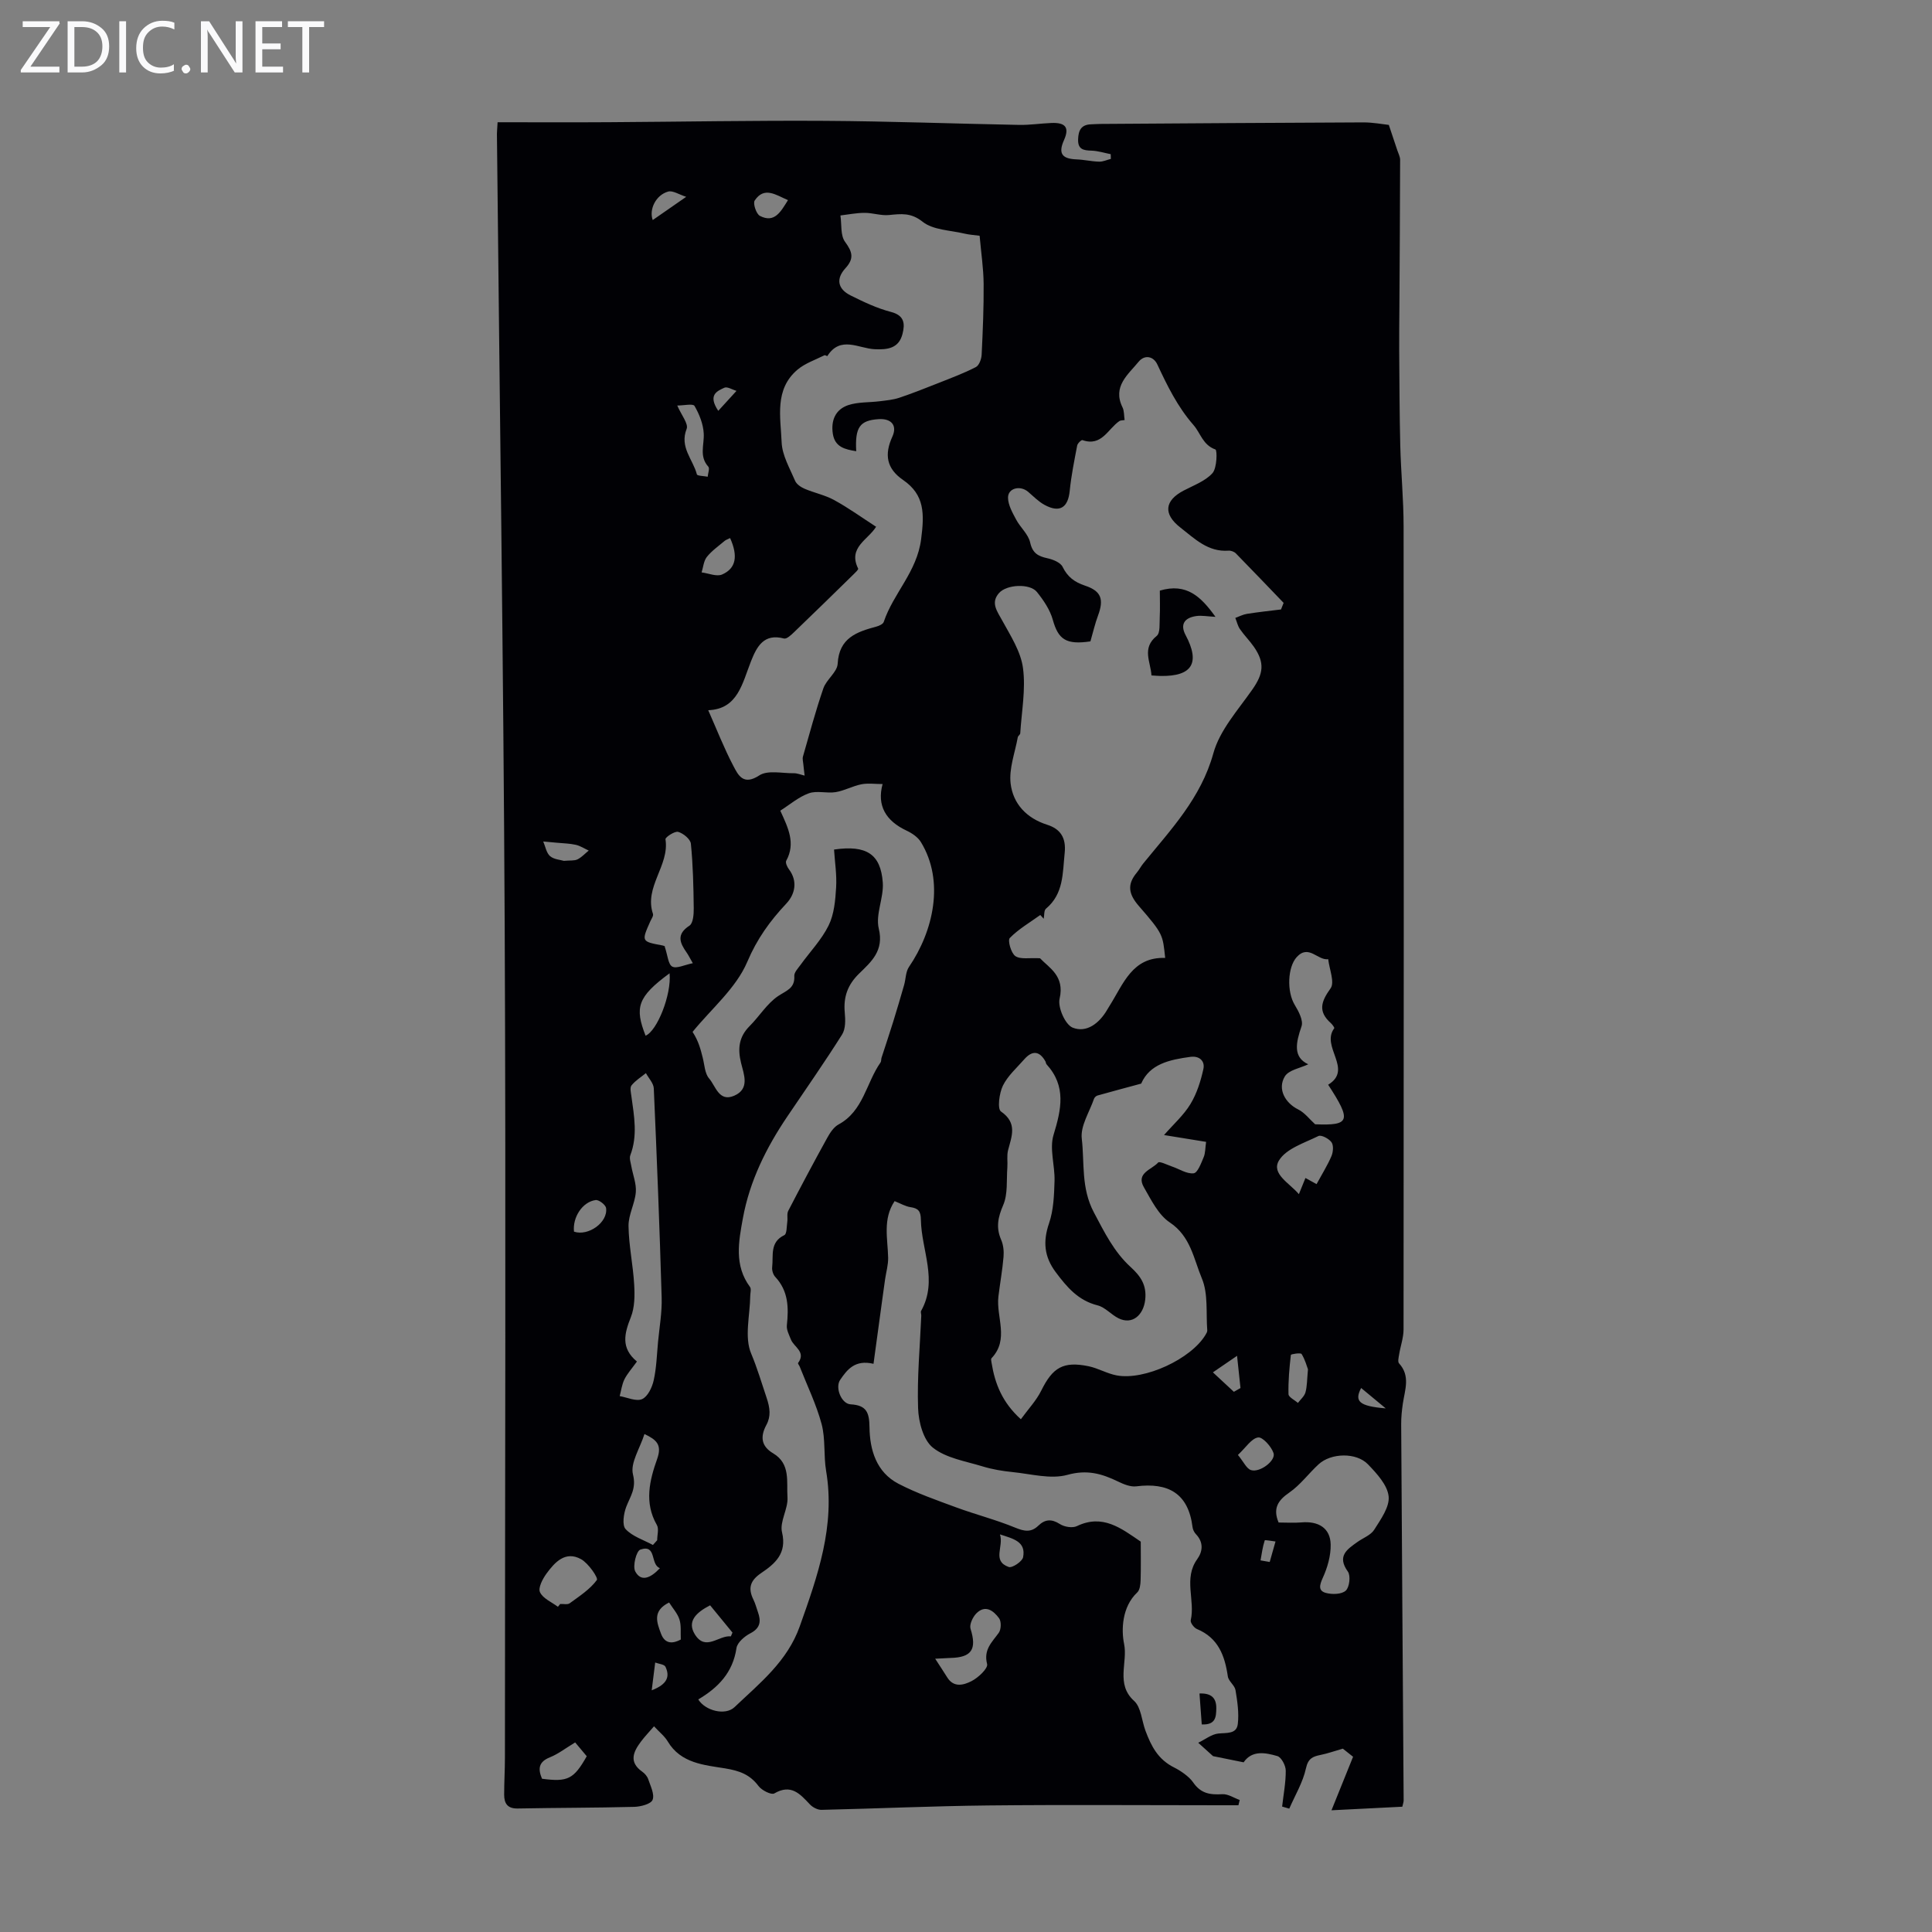 <svg enable-background="new 0 0 400 400" viewBox="0 0 400 400" xmlns="http://www.w3.org/2000/svg"><rect x="0" y="0" width="400" height="400" fill="#808080" stroke="none"/><g fill="#fafafb"><path d="m12.4 4.8-6.1 9h6v1.2h-8v-.5l6.1-8.9h-5.7v-1.2h7.6v.4z"/><path d="m14 15v-10.6h3c1.6 0 2.9.5 4 1.4s1.6 2.2 1.6 3.8-.5 3-1.6 3.9-2.4 1.5-4 1.5zm1.4-9.4v8.2h1.6c1.3 0 2.4-.4 3.1-1.1s1.1-1.8 1.1-3.1-.4-2.3-1.2-3-1.8-1-3.1-1z"/><path d="m26.1 4.4v10.6h-1.4v-10.6z"/><path d="m36.1 14.6c-.8.4-1.8.6-2.9.6-1.5 0-2.7-.5-3.6-1.4s-1.4-2.2-1.4-3.8c0-1.7.5-3.1 1.5-4.1s2.3-1.6 3.9-1.6c1 0 1.8.1 2.5.4v1.4c-.8-.4-1.6-.6-2.5-.6-1.2 0-2.1.4-2.9 1.2s-1.1 1.8-1.1 3.2c0 1.3.3 2.3 1 3s1.6 1.1 2.7 1.1c1 0 2-.2 2.7-.7v1.3z"/><path d="m37.6 14.3c0-.2.1-.5.3-.6s.4-.3.6-.3c.3 0 .5.1.6.3s.3.4.3.6-.1.4-.3.6-.4.3-.6.3c-.3 0-.5-.1-.6-.3s-.3-.4-.3-.6z"/><path d="m50.2 15h-1.6l-5.3-8.2c-.2-.2-.3-.5-.4-.7 0 .2.1.7.1 1.5v7.4h-1.4v-10.6h1.7l5.2 8.1c.2.4.4.6.4.7 0-.3-.1-.8-.1-1.5v-7.3h1.4z"/><path d="m58.6 15h-5.7v-10.6h5.5v1.2h-4.1v3.4h3.8v1.2h-3.8v3.6h4.3z"/><path d="m67.1 5.6h-3.1v9.4h-1.4v-9.4h-3v-1.2h7.5z"/></g><path d="m103.02 25.31c7.93 0 15.53.04 23.13-.01 14.89-.09 29.77-.37 44.66-.28 13.4.08 26.8.59 40.2.84 2.23.04 4.46-.31 6.69-.4 2.91-.11 3.76.94 2.58 3.57-1.32 2.94-.17 3.86 2.62 3.97 1.56.06 3.11.43 4.67.47.8.02 1.61-.37 2.42-.57-.01-.33-.02-.65-.03-.98-1.33-.26-2.65-.69-3.98-.73-1.67-.05-2.84-.25-2.77-2.35.06-1.84.63-3.02 2.64-3.1.67-.03 1.34-.07 2.01-.08 18.12-.12 36.24-.25 54.37-.32 1.97-.01 3.94.37 5.31.52.74 2.2 1.27 3.76 1.78 5.32.21.63.56 1.27.56 1.9-.02 10.19-.09 20.37-.15 30.56-.02 3.01-.06 6.03-.04 9.04.05 6.52.06 13.04.22 19.56.14 5.59.69 11.17.69 16.75.05 55.42.04 110.83-.01 166.25 0 1.72-.63 3.43-.91 5.16-.1.62-.33 1.52-.03 1.86 2.39 2.61 1.22 5.46.8 8.3-.21 1.42-.36 2.87-.35 4.31.15 25.97.34 51.93.51 77.9 0 .32-.13.64-.27 1.29-4.57.23-9.2.47-14.67.74 1.57-3.89 2.94-7.28 4.47-11.08-.81-.64-1.67-1.32-2.12-1.68-1.78.51-3.17 1.01-4.61 1.3-1.63.33-2.58.72-3.03 2.79-.63 2.89-2.25 5.56-3.45 8.33-.49-.14-.99-.28-1.48-.43.28-2.49.77-4.98.75-7.46-.01-1.04-.9-2.74-1.73-2.99-2.5-.73-5.26-1.25-6.99 1.29-2-.41-3.88-.79-6.33-1.28-.5-.45-1.56-1.41-3.07-2.77 1.5-.73 2.78-1.77 4.16-1.91 1.72-.18 3.77.15 4.03-1.95.28-2.3-.09-4.72-.47-7.03-.17-1.01-1.44-1.84-1.59-2.85-.63-4.3-1.98-7.98-6.4-9.81-.6-.25-1.4-1.31-1.28-1.81.95-4.16-1.54-8.65 1.34-12.65 1.16-1.61 1.34-3.49-.25-5.16-.37-.38-.66-.97-.72-1.49-.87-7-5.05-9.26-11.65-8.43-1.2.15-2.6-.43-3.76-.99-3.36-1.63-6.42-2.52-10.48-1.39-3.47.96-7.55-.19-11.35-.57-2.09-.21-4.2-.56-6.2-1.17-3.55-1.09-7.58-1.71-10.32-3.89-1.98-1.58-2.97-5.34-3.06-8.17-.22-6.37.39-12.77.66-19.16.01-.33-.17-.75-.03-.99 3.53-6.32.05-12.58-.05-18.87-.03-1.77-.52-2.36-2.15-2.6-1.06-.16-2.06-.76-3.29-1.25-2.5 3.75-1.42 7.78-1.34 11.72.03 1.47-.41 2.96-.63 4.44-.24 1.64-.45 3.28-.68 4.91-.57 4.15-1.13 8.3-1.72 12.61-3.86-.91-5.46 1.22-6.9 3.32-1.1 1.61.25 4.96 2.15 5.07 3.3.19 3.88 1.67 3.92 4.76.06 4.68 1.42 9.29 5.97 11.67 3.81 1.98 7.92 3.41 11.96 4.9s8.25 2.56 12.23 4.2c1.88.77 3.29 1.05 4.8-.41 1.38-1.33 2.73-1.44 4.46-.33.91.59 2.59.87 3.51.43 5.36-2.58 9.18.45 13.23 3.21 0 2.68.05 5.35-.03 8.01-.03.86-.15 1.99-.69 2.5-3.2 3-3.32 7.8-2.73 10.66.8 3.84-1.79 8.32 2.07 11.8 1.46 1.32 1.58 4.1 2.36 6.19 1.19 3.16 2.56 5.94 6.01 7.64 1.17.58 3 1.8 3.84 3.02 1.63 2.38 3.55 2.61 6.06 2.47 1.18-.07 2.4.77 3.6 1.2-.09.36-.18.73-.27 1.09-1.17 0-2.34 0-3.51 0-16.11 0-32.21-.13-48.32.04-11.49.12-22.99.65-34.48.91-.81.02-1.84-.52-2.42-1.14-2.05-2.18-3.89-4.28-7.36-2.26-.61.36-2.58-.63-3.25-1.51-1.81-2.41-3.92-3.18-6.96-3.68-4.24-.69-9.15-1.02-11.85-5.57-.66-1.11-1.76-1.96-2.84-3.14-1.02 1.18-1.93 2.13-2.71 3.17-1.59 2.12-2.55 4.24.27 6.23.53.37 1.04.97 1.24 1.56.47 1.42 1.35 3.12.9 4.27-.33.86-2.45 1.41-3.78 1.45-8.05.21-16.1.18-24.15.34-2.13.04-2.8-1.07-2.8-2.87 0-2.57.16-5.15.16-7.72.01-57.43.22-114.87-.05-172.3-.26-54.39-1.05-108.77-1.6-163.15-.04-.8.05-1.57.13-3.08zm122.74 107.48c-5.02.75-6.65-.39-7.78-4.44-.58-2.09-1.92-4.08-3.31-5.8-1.45-1.79-6.27-1.58-7.86.26-1.75 2.02-.35 3.75.7 5.68 1.72 3.14 3.84 6.41 4.29 9.83.59 4.4-.29 9-.57 13.51-.02.28-.46.52-.51.82-.58 3.2-1.85 6.49-1.48 9.58.5 4.16 3.26 7.16 7.58 8.53 2.67.85 3.95 2.63 3.61 5.84-.44 4.21-.19 8.45-3.88 11.54-.43.36-.32 1.37-.46 2.08-.24-.26-.47-.52-.71-.78-2.15 1.55-4.49 2.9-6.31 4.76-.48.49.26 3.14 1.15 3.75 1.07.73 2.91.32 5.11.45 1.8 1.93 5.16 3.62 4.05 8.36-.42 1.79 1.16 5.38 2.7 6 2.87 1.15 5.5-.89 7.12-3.65.17-.29.34-.58.52-.86 2.86-4.52 4.7-10.17 11.52-9.92-.52-4.81-.38-4.92-5.45-10.75-2.13-2.45-2.49-4.45-.43-6.91.5-.6.86-1.31 1.35-1.91 5.71-7.02 11.93-13.51 14.5-22.79 1.32-4.79 5.11-8.97 8.08-13.22 2.28-3.26 2.62-5.51.32-8.83-.89-1.28-2.02-2.4-2.9-3.68-.46-.67-.64-1.54-.95-2.31.8-.29 1.59-.71 2.42-.84 2.34-.37 4.69-.62 7.04-.91.18-.45.36-.91.54-1.36-3.29-3.42-6.56-6.85-9.88-10.24-.35-.36-1.03-.61-1.53-.57-4.26.31-7-2.48-9.97-4.79-3.57-2.78-3.3-5.57.68-7.65 2.07-1.09 4.47-1.95 5.96-3.6.96-1.06 1.01-4.77.62-4.91-2.63-.94-3.06-3.37-4.53-5.05-3.33-3.81-5.42-8.12-7.5-12.56-.83-1.76-2.66-2.02-3.85-.58-2.19 2.68-5.48 5.13-3.36 9.46.37.75.3 1.72.44 2.64-.46.08-.84.04-1.07.2-2.39 1.61-3.66 5.35-7.66 3.95-.22-.08-1.01.67-1.09 1.12-.59 3.1-1.23 6.21-1.54 9.34-.34 3.52-2.06 4.67-5.22 2.95-1.25-.68-2.29-1.76-3.39-2.7-1.64-1.41-4.21-.78-4.17 1.24.03 1.52.93 3.09 1.68 4.5.87 1.64 2.52 3.03 2.9 4.74.49 2.22 1.64 2.85 3.57 3.27 1.16.25 2.71.87 3.15 1.78 1.03 2.1 2.48 3.17 4.64 3.89 3.37 1.12 3.94 2.82 2.7 6.18-.62 1.65-1.01 3.38-1.58 5.36zm-81.19 219.06c1.45 2.36 5.6 3.4 7.5 1.6 5.23-4.97 10.93-9.47 13.51-16.73 3.71-10.44 7.38-20.78 5.46-32.17-.54-3.2-.11-6.6-.93-9.7-1.09-4.07-2.98-7.94-4.53-11.89-.11-.27-.43-.66-.35-.76 1.71-2.32-.86-3.29-1.48-4.87-.37-.95-.94-1.99-.84-2.93.39-3.66.33-7.11-2.4-10.03-.45-.48-.72-1.38-.64-2.04.28-2.37-.54-5.15 2.52-6.61.53-.25.47-1.8.61-2.77.11-.75-.12-1.64.2-2.26 2.63-5.08 5.32-10.14 8.09-15.15.57-1.03 1.34-2.2 2.32-2.73 5.16-2.79 5.72-8.61 8.69-12.83.18-.25.11-.66.21-.98.8-2.49 1.65-4.97 2.42-7.47.78-2.51 1.52-5.04 2.25-7.57.36-1.25.32-2.74 1-3.75 5.06-7.41 7.44-17.76 2.48-25.87-.62-1.01-1.82-1.83-2.93-2.35-4.34-2.03-6.21-5.19-5-9.66-1.56 0-3.03-.22-4.4.05-1.8.36-3.5 1.32-5.3 1.62-1.83.3-3.9-.36-5.56.24-2.13.76-3.96 2.36-5.92 3.6 1.61 3.52 3.23 6.73 1.23 10.37-.21.38.19 1.28.55 1.75 1.91 2.54 1.23 5.23-.51 7.09-3.41 3.63-6.07 7.3-8.11 12.1-2.32 5.45-7.43 9.71-11.32 14.49 1.29 2 1.67 3.67 2.1 5.34.38 1.47.42 3.26 1.32 4.3 1.36 1.57 2.04 4.94 5.19 3.58 3.3-1.42 2-4.44 1.43-6.78-.73-2.97-.46-5.41 1.77-7.64 2.02-2.02 3.58-4.64 5.88-6.2 1.72-1.16 3.53-1.59 3.37-4.19-.04-.73.77-1.56 1.28-2.27 1.96-2.72 4.37-5.21 5.83-8.18 1.14-2.32 1.39-5.2 1.55-7.86.16-2.63-.27-5.29-.43-7.85 6.74-.98 9.66.96 10.09 6.82.23 3.16-1.54 6.61-.83 9.54 1.12 4.59-1.56 6.87-4.08 9.33-2.38 2.32-3.26 4.85-2.96 8.07.14 1.5.19 3.35-.55 4.53-3.62 5.74-7.51 11.3-11.31 16.93-4.38 6.47-7.82 13.38-9.23 21.1-.88 4.81-1.85 9.77 1.47 14.24.3.41.06 1.22.05 1.85-.05 4.03-1.25 8.54.19 11.94 1.28 3.04 2.15 6.07 3.19 9.13.72 2.14.93 3.85-.04 5.65-1.34 2.48-1.03 4.44 1.41 5.88 3.65 2.17 2.74 5.94 2.96 9.1.16 2.39-1.66 5.05-1.13 7.24 1.06 4.41-1.49 6.53-4.31 8.44-2.32 1.57-2.77 3.17-1.6 5.53.39.79.61 1.68.91 2.52.68 1.9.55 3.34-1.56 4.43-1.2.62-2.7 1.9-2.87 3.06-.76 5.11-3.82 8.2-7.91 10.63zm36.83-242.78c.11-.43.1-.2 0-.03-1.64 2.71-5.9 4.29-3.73 8.68.1.2-.6.84-.98 1.22-4.08 3.99-8.15 7.98-12.27 11.93-.6.58-1.54 1.47-2.09 1.33-4.19-1.12-5.64 1.68-6.83 4.67-1.83 4.62-2.74 9.95-8.87 10.17 1.79 4.04 3.28 7.87 5.18 11.49 1.01 1.93 2.06 4.19 5.39 2.01 1.74-1.14 4.73-.42 7.15-.45.74-.01 1.49.32 2.24.49-.09-.79-.2-1.57-.27-2.36-.05-.53-.21-1.1-.08-1.58 1.36-4.73 2.63-9.48 4.23-14.13.63-1.83 2.87-3.35 2.96-5.09.29-5.35 3.93-6.59 8.01-7.69.57-.15 1.38-.52 1.53-.97 1.99-5.94 6.87-10.34 7.74-17.13.67-5.22.77-9.16-3.74-12.26-3.43-2.36-3.91-5.26-2.22-8.96 1.07-2.34-.22-3.8-2.83-3.63-3.91.25-4.92 1.66-4.65 6.64-2.3-.38-4.41-.83-4.84-3.61s.56-5.06 3.21-5.94c2.04-.67 4.34-.52 6.52-.8 1.35-.17 2.75-.29 4.03-.72 2.74-.92 5.43-1.99 8.11-3.05 2.61-1.04 5.26-2.02 7.74-3.3.68-.35 1.16-1.67 1.2-2.58.24-4.89.45-9.79.41-14.68-.03-3.2-.52-6.39-.83-9.93-1.03-.14-2.13-.2-3.17-.45-2.94-.7-6.46-.73-8.62-2.44-2.45-1.95-4.47-1.64-6.99-1.4-1.65.16-3.36-.46-5.04-.45-1.67 0-3.33.34-5 .54.28 1.85-.02 4.13.96 5.46 1.53 2.08 1.92 3.45.08 5.46-2.01 2.2-1.61 4.3 1.07 5.64 2.69 1.34 5.46 2.66 8.35 3.41 2.82.73 2.92 2.46 2.4 4.53-.76 3.02-3.08 3.32-5.8 3.19-3.31-.17-7.07-2.85-9.77 1.42-.03.05-.45-.24-.59-.17-1.88.95-4 1.65-5.58 2.98-4.83 4.08-3.5 9.85-3.29 15.05.11 2.7 1.68 5.36 2.79 7.97.3.71 1.21 1.32 1.98 1.65 2 .85 4.2 1.29 6.08 2.32 2.96 1.61 5.69 3.59 8.72 5.55zm29.96 184.77c1.51-2.09 3.2-3.86 4.23-5.95 2.36-4.76 4.52-6.1 9.77-5.03 1.99.41 3.84 1.53 5.83 1.9 5.77 1.09 15.43-3.41 18.4-8.4.17-.28.38-.62.36-.92-.28-3.62.22-7.58-1.12-10.76-1.68-4.01-2.31-8.71-6.64-11.59-2.36-1.57-3.85-4.66-5.36-7.28-1.7-2.96 1.63-3.64 2.95-5.12.29-.32 1.88.48 2.86.82 1.51.51 3.06 1.57 4.49 1.41.82-.09 1.55-2.08 2.07-3.32.37-.86.32-1.9.51-3.19-2.9-.47-5.51-.89-8.71-1.41 1.96-2.24 4.07-4.11 5.47-6.42 1.32-2.18 2.13-4.75 2.68-7.26.35-1.59-.77-2.76-2.67-2.51-4.31.58-8.45 1.47-10.21 5.54-3.27.88-6.17 1.66-9.06 2.47-.28.08-.61.4-.71.68-.94 2.74-2.84 5.62-2.53 8.24.59 5.07-.18 10.22 2.52 15.3 2.18 4.11 4.14 8.12 7.58 11.27 2.01 1.84 3.39 3.69 3.03 6.81-.37 3.19-2.69 5.22-5.52 3.82-1.52-.75-2.77-2.29-4.34-2.68-4.03-1.01-6.36-3.79-8.67-6.88-2.39-3.2-2.67-6.34-1.37-10.13.93-2.72 1.04-5.8 1.13-8.73.1-3.2-1.09-6.68-.2-9.57 1.61-5.28 2.67-10.06-1.45-14.59-.14-.15-.13-.43-.24-.62-1.22-2.16-2.71-2.32-4.38-.42-1.55 1.77-3.41 3.4-4.42 5.45-.76 1.56-1.18 4.81-.4 5.35 3.46 2.4 2.22 5.11 1.47 8.02-.29 1.13-.06 2.39-.15 3.59-.2 2.61.13 5.47-.85 7.75-1.1 2.55-1.54 4.66-.43 7.21.46 1.06.59 2.38.49 3.54-.23 2.74-.73 5.46-1.06 8.2-.5 4.25 2.3 8.87-1.43 12.78-.16.17-.03.65.02.98.69 4.28 2.2 8.16 6.06 11.65zm-79.49-11.95c-1.08 1.5-2 2.51-2.59 3.69-.52 1.06-.67 2.31-.98 3.47 1.57.27 3.43 1.16 4.64.62 1.17-.52 2.08-2.43 2.4-3.89.58-2.59.65-5.3.9-7.96.29-3.05.84-6.12.75-9.16-.42-14.44-.99-28.88-1.63-43.32-.05-1.08-1.07-2.11-1.63-3.16-1.02.83-2.18 1.54-2.98 2.54-.38.47-.12 1.52-.02 2.28.56 4.07 1.32 8.13-.23 12.18-.24.64.08 1.52.21 2.27.32 1.8 1.07 3.62.93 5.37-.19 2.36-1.54 4.68-1.51 7.01.05 4.04.94 8.07 1.17 12.12.13 2.24.12 4.7-.68 6.73-1.34 3.38-2.16 6.39 1.25 9.21zm132.85 33.33c1.67 0 3.19.11 4.7-.02 3.57-.32 6.01 1.18 6.08 4.57.05 2.31-.66 4.78-1.63 6.9-.7 1.54-.97 2.69.65 3.13 1.29.35 3.27.3 4.11-.48.77-.71 1.04-3.09.43-3.94-2.3-3.21-.18-4.59 1.98-6.13 1.18-.84 2.77-1.41 3.48-2.54 1.35-2.15 3.22-4.73 2.98-6.92-.26-2.35-2.44-4.7-4.26-6.6-2.42-2.53-7.66-2.39-10.23-.03-2.07 1.9-3.78 4.27-6.06 5.85-2.4 1.64-3.44 3.32-2.23 6.21zm7.56-82.45c7.22.3 7.59-.7 2.7-8.19 5.26-3.21-1.6-7.85 1.26-11.69.09-.12-.39-.78-.71-1.07-2.7-2.42-2.02-4.45-.05-7.19.9-1.25-.26-3.98-.49-6.04-2.19.31-4.04-3.17-6.53-.42-1.86 2.05-2.09 7.12-.38 9.92.8 1.31 1.79 3.21 1.39 4.39-1.19 3.44-1.8 6.4 1.39 7.87-1.64.79-4.04 1.17-4.85 2.51-1.58 2.62.08 5.51 2.77 6.84 1.35.67 2.35 2.03 3.5 3.07zm-128.84-33.35c-.71-1.24-.95-1.74-1.27-2.19-1.43-2.03-2.18-3.79.57-5.58.78-.51.91-2.4.89-3.65-.05-4.44-.15-8.89-.59-13.31-.09-.95-1.57-2.16-2.63-2.46-.72-.2-2.69 1.12-2.63 1.53.86 5.46-4.47 9.86-2.59 15.45.14.41-.33 1.04-.55 1.54-1.86 4.18-1.86 4.18 2.54 5 .4.08.77.35.43.19.64 1.88.72 3.72 1.57 4.18.9.48 2.51-.35 4.26-.7zm-8.26 120.45c.29-.33.59-.65.88-.98 0-1.07.4-2.37-.07-3.17-2.65-4.61-1.5-9.25.07-13.67 1.04-2.94-.13-3.96-2.63-5.15-.94 2.98-2.97 6-2.38 8.36.73 2.93-.55 4.52-1.39 6.7-.54 1.42-.9 3.8-.13 4.63 1.41 1.52 3.72 2.23 5.65 3.28zm58.44 23.55c1.05 1.63 1.79 2.73 2.49 3.86 1.38 2.23 3.48 1.57 5.05.77 1.39-.71 3.43-2.64 3.21-3.52-.77-3 .99-4.5 2.41-6.47.51-.7.56-2.36.06-3.03-1.14-1.54-2.84-2.88-4.71-.98-.74.76-1.46 2.3-1.19 3.17 1.33 4.23.25 5.95-4.18 6.04-.88.03-1.76.09-3.14.16zm-78.11-10.75c.16-.19.31-.38.47-.58.67-.04 1.52.18 1.97-.15 2.01-1.47 4.19-2.87 5.62-4.81.33-.45-1.75-3.48-3.27-4.32-3.23-1.78-5.42.61-7.16 2.99-.8 1.1-1.77 2.96-1.34 3.85.61 1.31 2.41 2.04 3.71 3.02zm157.07-87.51c1.14-2.1 2.26-3.88 3.08-5.79.36-.84.47-2.22.02-2.87-.53-.75-2.12-1.59-2.71-1.3-2.92 1.44-6.7 2.61-8.18 5.08-1.65 2.75 2.25 4.71 4.13 6.96.46-1.14.89-2.2 1.36-3.35.74.41 1.3.72 2.3 1.27zm-132.36-161.2c.84 1.96 2.36 3.79 1.94 4.84-1.51 3.79 1.33 6.33 2.12 9.41.08.33 1.46.33 2.24.49.06-.71.45-1.72.13-2.08-1.94-2.14-.82-4.53-.95-6.86-.1-1.96-.91-4-1.91-5.72-.3-.52-2.27-.08-3.57-.08zm-1.59 117.55c-6.68 4.9-7.25 7.1-4.97 12.92 2.4-.99 5.39-8.5 4.97-12.92zm-19.55 159.24c-2.02 1.22-3.52 2.4-5.22 3.08-2.42.96-2.48 2.46-1.64 4.44 5.33.71 6.57.09 9.26-4.66-.81-.97-1.66-1.98-2.4-2.86zm27.94-28.39c-2.93 1.51-4.82 3.35-3.15 6.03 2.23 3.57 4.94.13 7.45.4l.33-.78c-1.56-1.9-3.12-3.8-4.63-5.65zm4.14-220.96c-.54.27-.87.37-1.11.57-1.27 1.08-2.68 2.05-3.7 3.33-.66.83-.75 2.12-1.09 3.21 1.43.18 3.12.93 4.25.43 2.89-1.26 3.32-3.82 1.65-7.54zm119.64 172.1c-.23-.61-.59-2-1.32-3.17-.19-.3-2.2.02-2.22.19-.31 2.7-.56 5.42-.49 8.13.02.62 1.27 1.21 1.95 1.81.54-.72 1.33-1.37 1.56-2.18.35-1.26.32-2.63.52-4.78zm-14.5 17.73c1.19 1.44 1.78 2.85 2.72 3.14 1.83.57 5.18-1.98 4.65-3.53-.46-1.37-2.28-3.38-3.2-3.23-1.39.22-2.51 2.07-4.17 3.62zm-137.46-46.23c2.95 1 7.07-1.92 6.64-4.89-.1-.67-1.49-1.74-2.15-1.65-2.75.36-4.82 3.59-4.49 6.54zm-2.1-76.77c1.31-.12 2.18.01 2.83-.31.86-.43 1.55-1.2 2.32-1.82-.89-.41-1.75-.98-2.68-1.19-1.27-.29-2.6-.3-3.9-.43-.95-.09-1.9-.18-2.84-.26.45 1.04.65 2.37 1.42 3.04.81.69 2.18.76 2.85.97zm24.21 161.22c-.07-1.49.12-2.92-.28-4.16-.4-1.25-1.38-2.31-2.14-3.51-3.54 1.75-2.51 4.18-1.69 6.42.84 2.28 2.51 2.1 4.11 1.25zm22.19-298.01c-2.52-1.1-4.92-2.89-6.89.08-.4.6.33 2.8 1.09 3.18 3.01 1.55 4.29-.84 5.8-3.26zm43.89 276.24c.84 2.53-1.72 5.49 1.82 6.75.71.25 2.8-1.14 2.97-2.02.63-3.23-1.98-3.82-4.79-4.73zm-70.4 6.99c-2.06-.74-.6-5.02-4.06-3.84-.83.29-1.62 3.42-1.05 4.51 1.18 2.22 3.15 1.43 5.11-.67zm118.83-36.51c.46-.26.91-.52 1.37-.78-.21-1.95-.41-3.89-.71-6.67-2.19 1.5-3.35 2.29-5 3.42 1.64 1.52 2.99 2.78 4.34 4.03zm-113.39-247.41c-1.48-.47-2.77-1.35-3.73-1.09-2.59.72-4 3.75-3.2 5.9 2.04-1.41 4.1-2.84 6.93-4.81zm-7.14 309.21c3.32-1.28 3.77-2.91 2.85-4.87-.24-.51-1.39-.6-2.13-.88-.22 1.71-.43 3.41-.72 5.75zm13.78-264.9c1.44-1.58 2.61-2.85 3.77-4.13-.85-.25-1.89-.93-2.5-.66-1.48.69-3.5 1.46-1.27 4.79zm133.1 202.31c-1.43 2.73-.48 3.76 5.09 4.22-1.71-1.42-3.41-2.84-5.09-4.22zm-20.83 35.69c.63.11 1.27.22 1.9.33.4-1.41.8-2.82 1.2-4.24-.78-.09-2.19-.37-2.23-.23-.44 1.35-.62 2.76-.87 4.14z" fill="#010105"/><path d="m248.81 357.02c-.17-2.27-.31-4.25-.47-6.4 2.46-.1 3.52.94 3.48 3.11-.03 1.71-.11 3.44-3.01 3.29z" fill="#010105"/><path d="m251.65 127.71c-1.66-.08-2.86-.33-4-.16-2.56.38-3.3 1.84-2.19 3.93 3.08 5.78 1.37 8.58-5.18 8.47-.55-.01-1.1-.06-1.88-.11-.17-2.84-2.07-5.63 1.09-8.19.75-.61.55-2.5.62-3.81.09-1.87.02-3.74.02-5.56 5.56-1.65 8.54 1.28 11.52 5.43z" fill="#010105"/></svg>